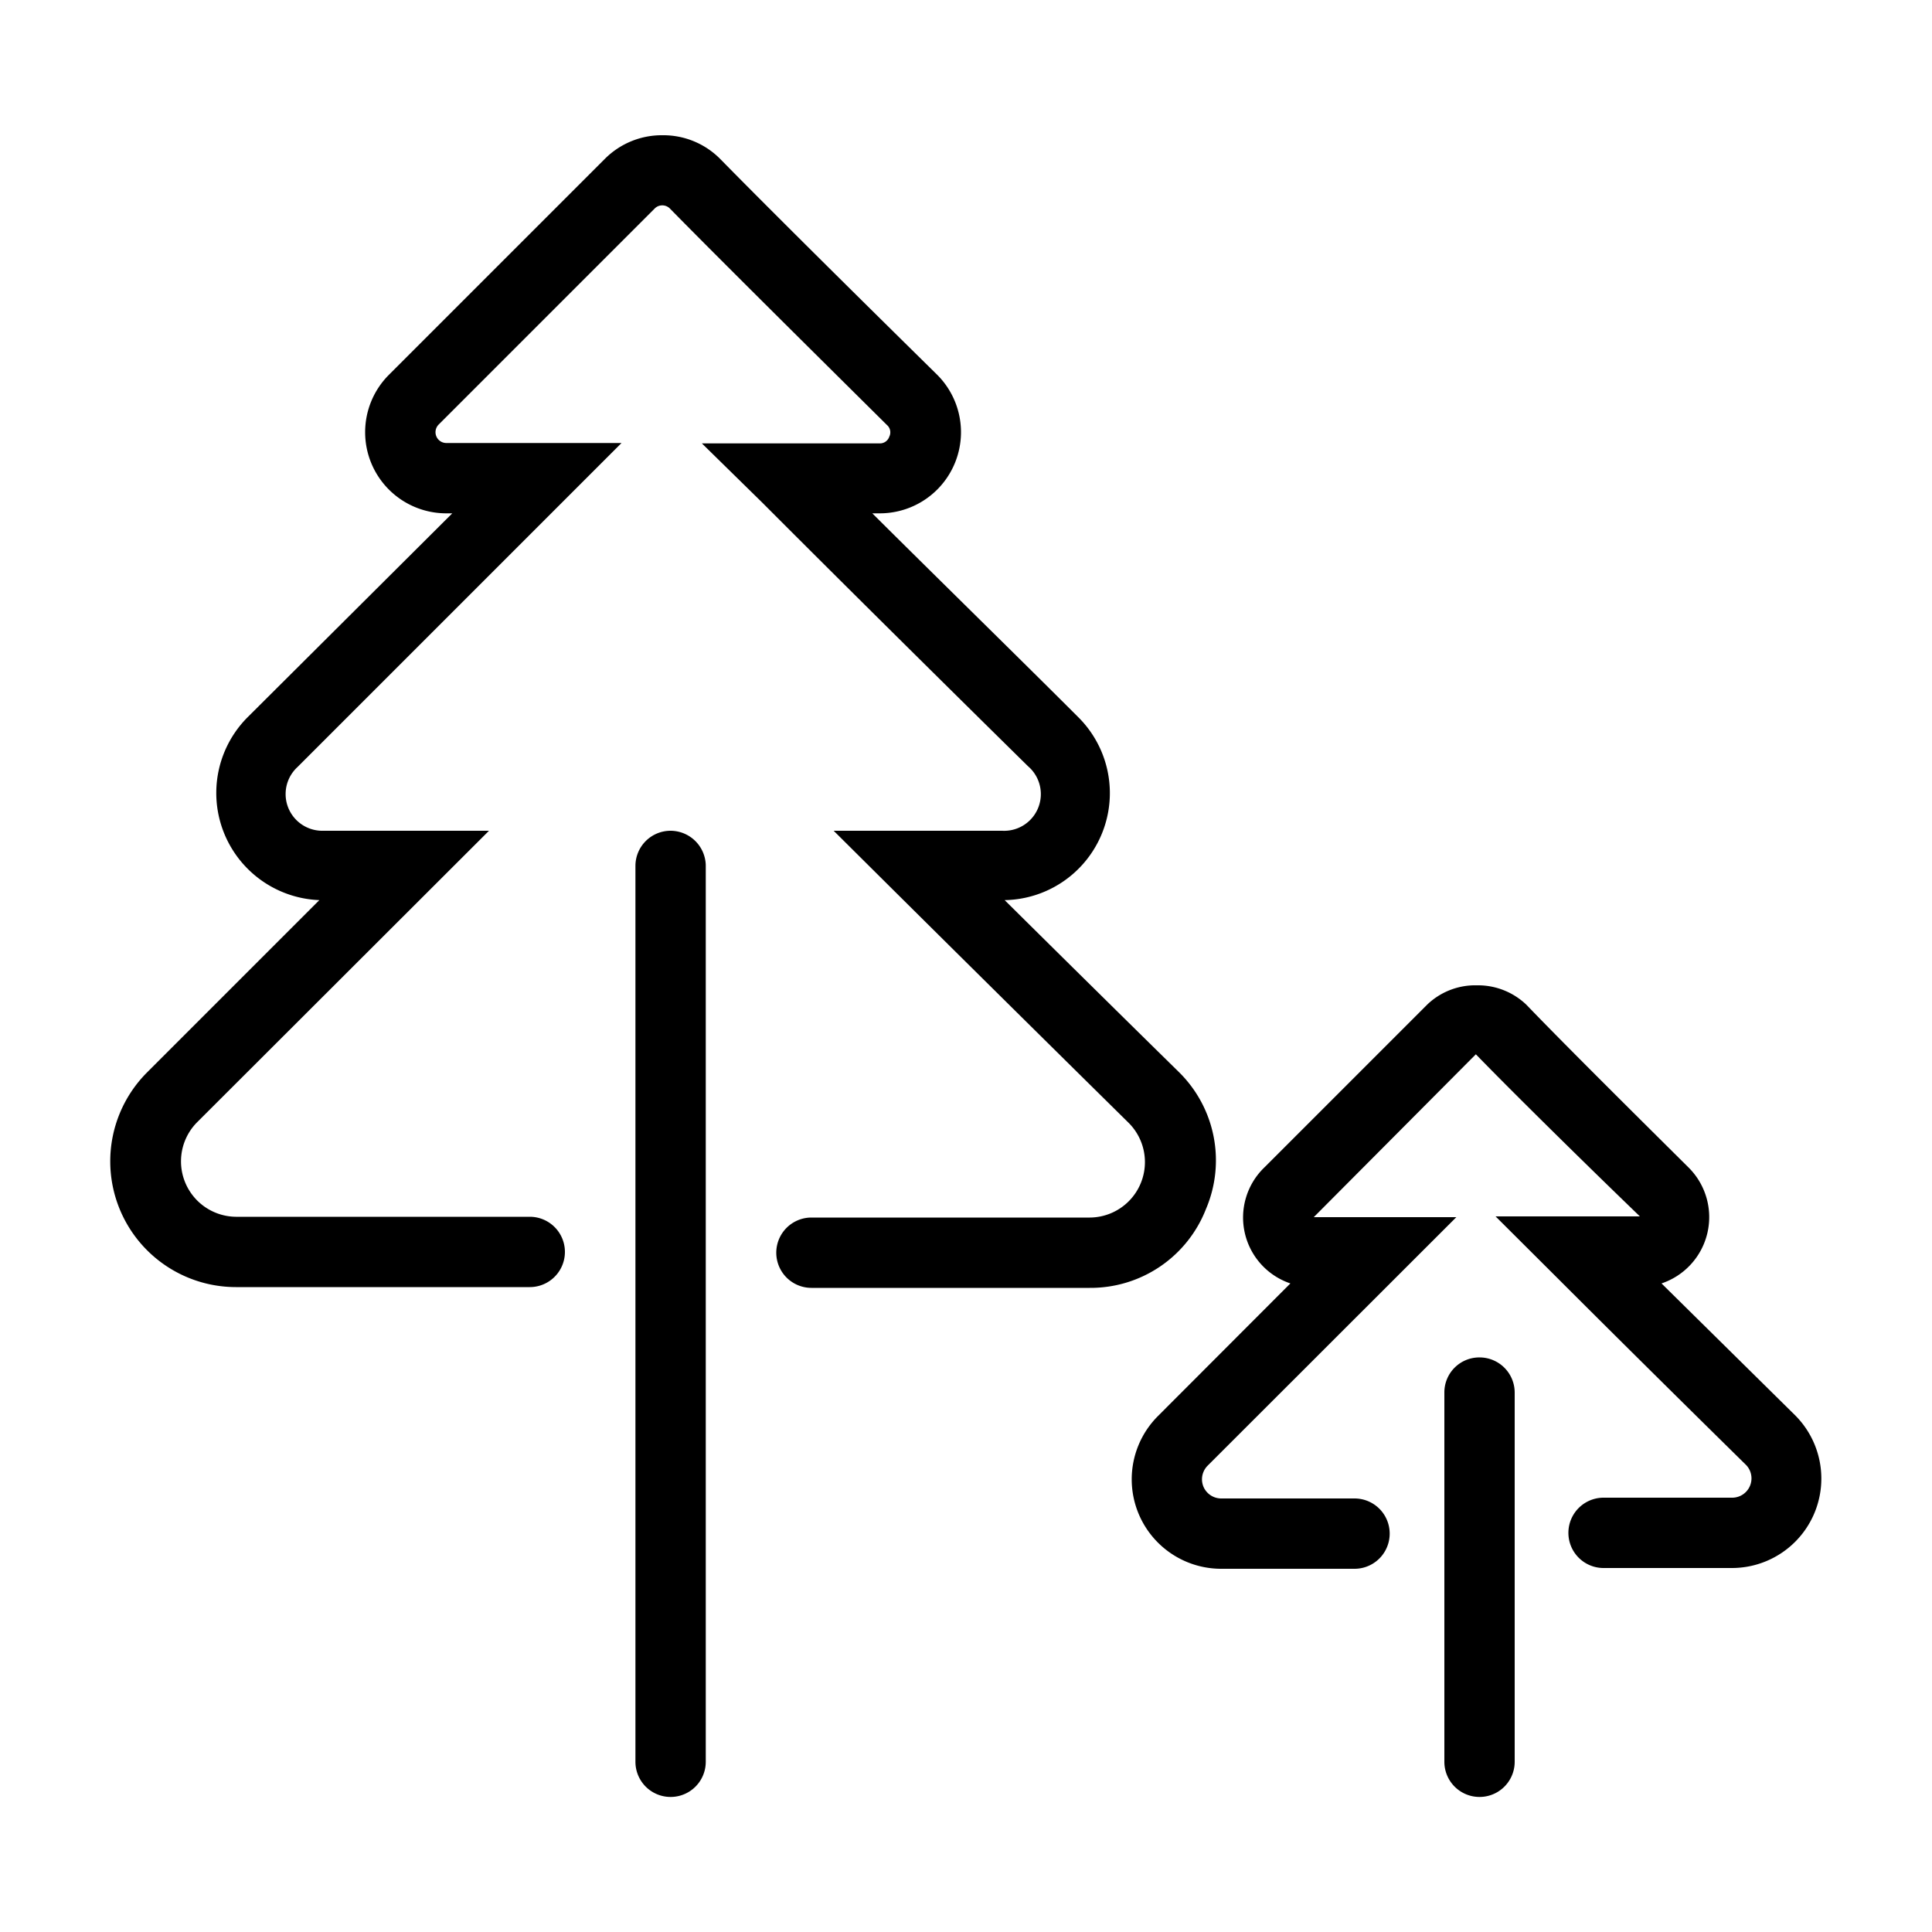 <?xml version="1.0" ?><!-- Uploaded to: SVG Repo, www.svgrepo.com, Generator: SVG Repo Mixer Tools -->
<svg fill="#000000" width="800px" height="800px" viewBox="0 0 100 100" data-name="Layer 1" id="Layer_1" xmlns="http://www.w3.org/2000/svg"><title/><path d="M34.71,43a1.82,1.82,0,0,0-1.82,1.82V91.19a1.82,1.82,0,0,0,3.64,0V44.77A1.83,1.83,0,0,0,34.71,43Z"/><path d="M76.58,70.26a1.81,1.81,0,0,0-1.82,1.82V91.19a1.82,1.82,0,0,0,3.64,0V72.08A1.82,1.82,0,0,0,76.58,70.26Z"/><path d="M86,66.43a3.62,3.62,0,0,0,1.4-6C84.64,57.69,80.92,54,79,52A3.62,3.62,0,0,0,76.44,51h0A3.59,3.59,0,0,0,73.87,52l-8.43,8.43a3.6,3.6,0,0,0,1.35,6l-6.86,6.87a4.63,4.63,0,0,0,3.27,7.9h6.91a1.82,1.82,0,1,0,0-3.64H63.2a1,1,0,0,1-.91-.61,1,1,0,0,1,.21-1.08L75.38,63H71l-3,0,8.39-8.43c1.94,2,5.68,5.68,8.49,8.39H77.41l3.11,3.1c3.06,3.06,6.87,6.83,9.86,9.77a1,1,0,0,1-.7,1.69H83a1.82,1.82,0,0,0,0,3.64h6.65a4.63,4.63,0,0,0,3.25-7.92Z"/><path d="M62.42,62.58A6.41,6.41,0,0,0,61,55.47c-2.73-2.68-5.87-5.78-9-8.88a5.54,5.54,0,0,0,3.79-9.49c-3-3-7-6.91-10.64-10.53h.39a4.2,4.2,0,0,0,2.95-7.19c-3.71-3.65-8.65-8.54-11.19-11.13A4.14,4.14,0,0,0,34.3,7h0a4.16,4.16,0,0,0-3,1.23L20.13,19.4a4.2,4.2,0,0,0,3,7.17h.28L12.82,37.12a5.55,5.55,0,0,0,3.71,9.47L7.61,55.51a6.51,6.51,0,0,0,4.6,11.11H27.42a1.82,1.82,0,0,0,0-3.64H12.21a2.87,2.87,0,0,1-2-4.9L25.31,43H16.74A1.9,1.9,0,0,1,15.4,39.7L32.17,22.93H23.1a.56.56,0,0,1-.4-.95L33.89,10.79a.54.54,0,0,1,.39-.16h0a.55.55,0,0,1,.4.17C37.24,13.41,42.2,18.32,45.91,22a.5.5,0,0,1,.12.6.51.51,0,0,1-.51.35H36.33L39.44,26c4.3,4.31,9.86,9.81,13.77,13.66A1.9,1.9,0,0,1,51.87,43H43.15l3.13,3.11c4.1,4.07,8.49,8.41,12.13,12a2.87,2.87,0,0,1-2,4.91H42a1.82,1.82,0,1,0,0,3.64H56.4A6.41,6.41,0,0,0,62.42,62.58Z"/></svg>